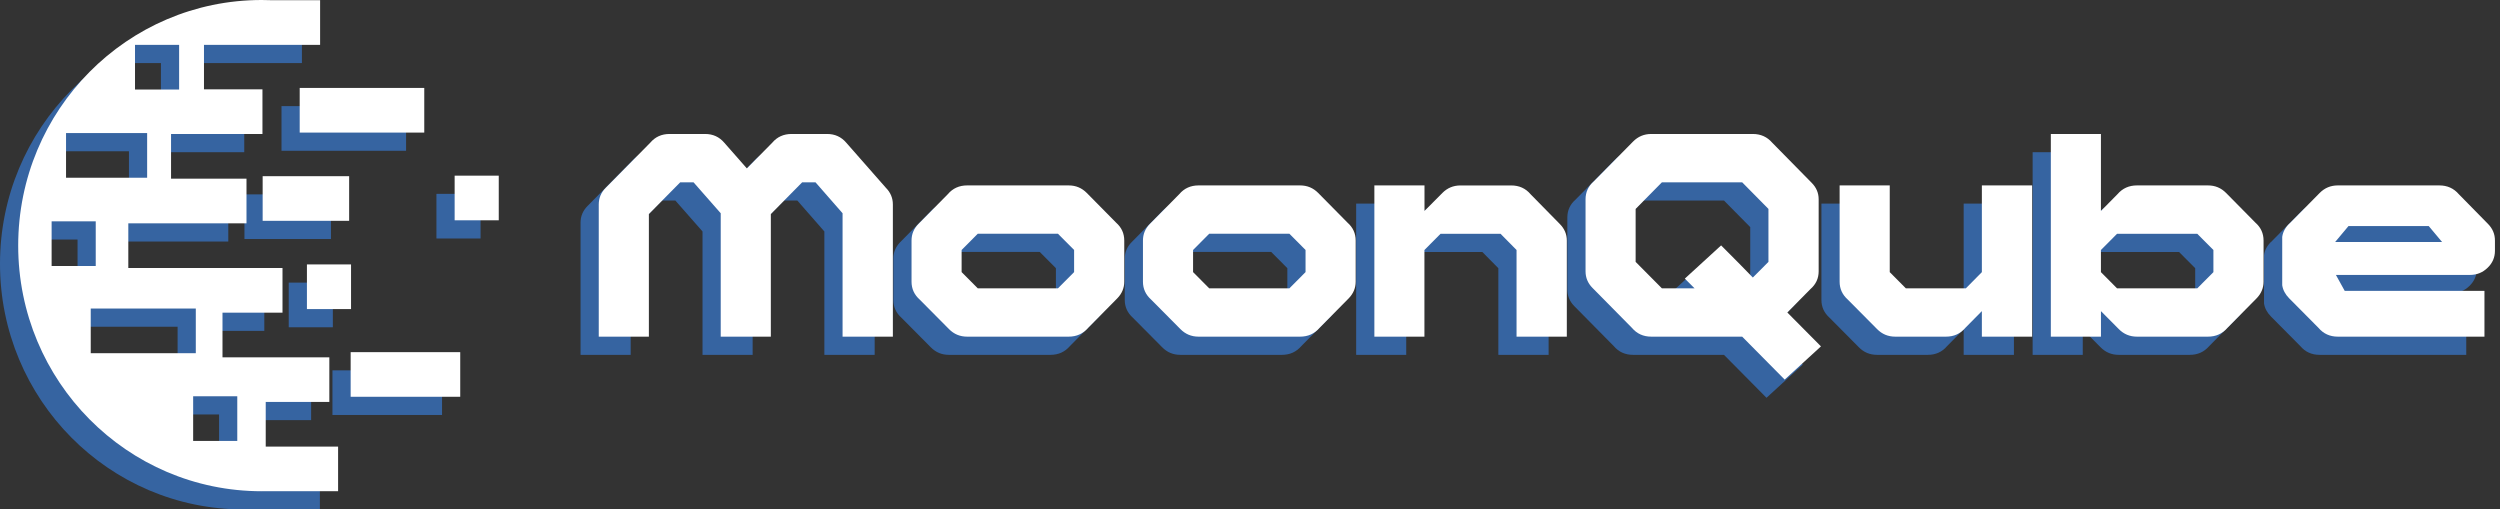 <?xml version="1.0" encoding="UTF-8"?>
<svg width="265px" height="54px" viewBox="0 0 265 54" version="1.1" xmlns="http://www.w3.org/2000/svg" xmlns:xlink="http://www.w3.org/1999/xlink">
    <rect x="0" y="0" width="265" height="54" fill="#333333" stroke="none"/>
    <title>Group 27</title>
    <defs>
        <linearGradient x1="-229.962%" y1="49.983%" x2="157.744%" y2="49.983%" id="linearGradient-1">
            <stop stop-color="#5E489D" offset="0%"></stop>
            <stop stop-color="#436DB5" offset="87.73%"></stop>
            <stop stop-color="#446CB4" offset="100%"></stop>
        </linearGradient>
        <linearGradient x1="-229.962%" y1="49.983%" x2="157.744%" y2="49.983%" id="linearGradient-2">
            <stop stop-color="#3664A1" offset="0%"></stop>
            <stop stop-color="#3664A1" offset="87.73%"></stop>
            <stop stop-color="#3664A1" offset="100%"></stop>
        </linearGradient>
        <linearGradient x1="-288.328%" y1="49.987%" x2="269.998%" y2="49.987%" id="linearGradient-3">
            <stop stop-color="#5E489D" offset="0%"></stop>
            <stop stop-color="#436DB5" offset="87.73%"></stop>
            <stop stop-color="#446CB4" offset="100%"></stop>
        </linearGradient>
        <linearGradient x1="-288.328%" y1="49.987%" x2="269.998%" y2="49.987%" id="linearGradient-4">
            <stop stop-color="#3664A1" offset="0%"></stop>
            <stop stop-color="#3664A1" offset="87.73%"></stop>
            <stop stop-color="#3664A1" offset="100%"></stop>
        </linearGradient>
        <linearGradient x1="-307.886%" y1="50.017%" x2="132.81%" y2="50.017%" id="linearGradient-5">
            <stop stop-color="#5E489D" offset="0%"></stop>
            <stop stop-color="#436DB5" offset="87.73%"></stop>
            <stop stop-color="#446CB4" offset="100%"></stop>
        </linearGradient>
        <linearGradient x1="-307.886%" y1="50.017%" x2="132.81%" y2="50.017%" id="linearGradient-6">
            <stop stop-color="#3664A1" offset="0%"></stop>
            <stop stop-color="#3664A1" offset="87.73%"></stop>
            <stop stop-color="#3664A1" offset="100%"></stop>
        </linearGradient>
        <linearGradient x1="-665.698%" y1="49.993%" x2="429.018%" y2="49.993%" id="linearGradient-7">
            <stop stop-color="#5E489D" offset="0%"></stop>
            <stop stop-color="#436DB5" offset="87.73%"></stop>
            <stop stop-color="#446CB4" offset="100%"></stop>
        </linearGradient>
        <linearGradient x1="-665.698%" y1="49.993%" x2="429.018%" y2="49.993%" id="linearGradient-8">
            <stop stop-color="#3664A1" offset="0%"></stop>
            <stop stop-color="#3664A1" offset="87.73%"></stop>
            <stop stop-color="#3664A1" offset="100%"></stop>
        </linearGradient>
        <linearGradient x1="-1000.539%" y1="50.007%" x2="94.177%" y2="50.007%" id="linearGradient-9">
            <stop stop-color="#5E489D" offset="0%"></stop>
            <stop stop-color="#436DB5" offset="87.73%"></stop>
            <stop stop-color="#446CB4" offset="100%"></stop>
        </linearGradient>
        <linearGradient x1="-1000.539%" y1="50.007%" x2="94.177%" y2="50.007%" id="linearGradient-10">
            <stop stop-color="#3664A1" offset="0%"></stop>
            <stop stop-color="#3664A1" offset="87.73%"></stop>
            <stop stop-color="#3664A1" offset="100%"></stop>
        </linearGradient>
        <linearGradient x1="-1.546%" y1="49.998%" x2="149.422%" y2="49.998%" id="linearGradient-11">
            <stop stop-color="#5E489D" offset="0%"></stop>
            <stop stop-color="#436DB5" offset="87.73%"></stop>
            <stop stop-color="#446CB4" offset="100%"></stop>
        </linearGradient>
        <linearGradient x1="-1.546%" y1="49.998%" x2="149.422%" y2="49.998%" id="linearGradient-12">
            <stop stop-color="#3664A1" offset="0%"></stop>
            <stop stop-color="#3664A1" offset="87.73%"></stop>
            <stop stop-color="#3664A1" offset="100%"></stop>
        </linearGradient>
        <linearGradient x1="-229.962%" y1="49.983%" x2="157.744%" y2="49.983%" id="linearGradient-13">
            <stop stop-color="#FFFFFF" offset="0%"></stop>
            <stop stop-color="#FFFFFF" offset="87.73%"></stop>
            <stop stop-color="#FFFFFF" offset="100%"></stop>
        </linearGradient>
        <linearGradient x1="-288.328%" y1="49.987%" x2="269.998%" y2="49.987%" id="linearGradient-14">
            <stop stop-color="#FFFFFF" offset="0%"></stop>
            <stop stop-color="#FFFFFF" offset="87.73%"></stop>
            <stop stop-color="#FFFFFF" offset="100%"></stop>
        </linearGradient>
        <linearGradient x1="-307.886%" y1="50.017%" x2="132.81%" y2="50.017%" id="linearGradient-15">
            <stop stop-color="#FFFFFF" offset="0%"></stop>
            <stop stop-color="#FFFFFF" offset="87.73%"></stop>
            <stop stop-color="#FFFFFF" offset="100%"></stop>
        </linearGradient>
        <linearGradient x1="-665.698%" y1="49.993%" x2="429.018%" y2="49.993%" id="linearGradient-16">
            <stop stop-color="#FFFFFF" offset="0%"></stop>
            <stop stop-color="#FFFFFF" offset="87.73%"></stop>
            <stop stop-color="#FFFFFF" offset="100%"></stop>
        </linearGradient>
        <linearGradient x1="-1000.539%" y1="50.007%" x2="94.177%" y2="50.007%" id="linearGradient-17">
            <stop stop-color="#FFFFFF" offset="0%"></stop>
            <stop stop-color="#FFFFFF" offset="87.73%"></stop>
            <stop stop-color="#FFFFFF" offset="100%"></stop>
        </linearGradient>
        <linearGradient x1="-1.546%" y1="49.998%" x2="149.422%" y2="49.998%" id="linearGradient-18">
            <stop stop-color="#FFFFFF" offset="0%"></stop>
            <stop stop-color="#FFFFFF" offset="87.73%"></stop>
            <stop stop-color="#FFFFFF" offset="100%"></stop>
        </linearGradient>
    </defs>
    <g id="Domains" stroke="none" stroke-width="1" fill="none" fill-rule="evenodd">
        <g id="Desktop-HD" transform="translate(-340, -32)" fill-rule="nonzero">
            <g id="Group-27" transform="translate(340, 32)">
                <g id="MoonQube_BlueGradient_Logo" transform="translate(0, 1.929)">
                    <g id="Group">
                        <polygon id="Path" fill="url(#linearGradient-2)" points="29.839 14.054 43.043 14.054 43.043 9.321 29.839 9.321"></polygon>
                        <polygon id="Path" fill="url(#linearGradient-4)" points="25.912 23.407 35.08 23.407 35.08 18.676 25.912 18.676"></polygon>
                        <polygon id="Path" fill="url(#linearGradient-6)" points="35.24 42.058 46.856 42.058 46.856 37.328 35.24 37.328"></polygon>
                        <polygon id="Path" fill="url(#linearGradient-8)" points="30.605 32.762 35.281 32.762 35.281 28.029 30.605 28.029"></polygon>
                        <polygon id="Path" fill="url(#linearGradient-10)" points="46.263 23.351 50.939 23.351 50.939 18.62 46.263 18.62"></polygon>
                        <path d="M0,26.036 C0,40.415 11.557,52.071 25.815,52.071 C25.912,52.071 26.012,52.071 26.109,52.068 L26.109,52.068 L33.909,52.068 L33.909,47.341 L31.749,47.341 L26.238,47.341 L26.238,42.607 L31.694,42.607 L32.98,42.607 L32.98,37.874 L31.312,37.874 L24.383,37.874 L21.655,37.874 L21.655,33.14 L26.619,33.14 L28.016,33.14 L28.016,28.406 L26.019,28.406 L19.419,28.406 L11.672,28.406 L11.672,23.672 L15.599,23.672 L23.457,23.672 L24.199,23.672 L24.199,18.939 L23.513,18.939 L16.202,18.939 L16.202,14.205 L17.294,14.205 L24.549,14.205 L25.891,14.205 L25.891,9.471 L24.442,9.471 L19.693,9.471 L19.693,4.755 L25.572,4.755 L31.042,4.755 L32.002,4.755 L32.002,0.021 L26.855,0.021 C26.508,0.007 26.165,0 25.815,0 C11.557,0 0,11.656 0,26.036 Z M12.382,9.485 L12.382,4.755 L17.058,4.755 L17.058,9.489 L12.382,9.489 L12.382,9.485 Z M5.071,18.841 L5.071,14.107 L13.668,14.107 L13.668,18.841 L5.071,18.841 Z M18.545,42.006 L23.222,42.006 L23.222,46.74 L18.545,46.74 L18.545,42.006 Z M7.689,32.706 L18.826,32.706 L18.826,37.44 L7.689,37.44 L7.689,32.706 Z M3.543,28.193 L3.543,23.459 L8.219,23.459 L8.219,28.193 L3.543,28.193 Z" id="Shape" fill="url(#linearGradient-12)"></path>
                    </g>
                    <g id="Group" transform="translate(61.539, 14.201)" fill="#3664A1">
                        <path d="M31.173,21.487 L25.844,21.487 L25.844,8.404 L22.976,5.125 L21.562,5.125 L18.241,8.489 L18.241,21.487 L12.928,21.487 L12.928,8.404 L10.047,5.125 L8.634,5.125 L5.313,8.489 L5.313,21.487 L0,21.487 L0,7.47 C0,6.794 0.244,6.205 0.736,5.71 L5.454,0.931 C5.981,0.309 6.665,0 7.503,0 L11.277,0 C12.096,0 12.771,0.306 13.298,0.918 L15.7,3.651 L18.386,0.931 C18.912,0.309 19.597,0 20.435,0 L24.209,0 C25.028,0 25.703,0.306 26.229,0.918 L30.428,5.697 C30.925,6.195 31.176,6.784 31.176,7.474 L31.176,21.487 L31.173,21.487 Z" id="Path"></path>
                        <path d="M49.812,5.453 C50.567,5.453 51.206,5.72 51.733,6.254 L54.842,9.403 C55.417,9.911 55.703,10.539 55.703,11.293 L55.703,15.66 C55.703,16.327 55.459,16.916 54.967,17.42 L51.874,20.553 C51.338,21.175 50.65,21.484 49.812,21.484 L39.045,21.484 C38.291,21.484 37.651,21.217 37.125,20.683 L34.015,17.55 C33.44,17.036 33.155,16.405 33.155,15.66 L33.155,11.293 C33.155,10.617 33.399,10.028 33.89,9.533 L36.999,6.384 C37.526,5.762 38.21,5.453 39.049,5.453 L49.812,5.453 Z M40.173,10.578 L38.464,12.296 L38.464,14.641 L40.173,16.359 L48.678,16.359 L50.387,14.641 L50.387,12.296 L48.678,10.578 L40.173,10.578 Z" id="Shape"></path>
                        <path d="M74.342,5.453 C75.097,5.453 75.736,5.72 76.263,6.254 L79.372,9.403 C79.947,9.911 80.233,10.539 80.233,11.293 L80.233,15.66 C80.233,16.327 79.989,16.916 79.498,17.42 L76.404,20.553 C75.868,21.175 75.181,21.484 74.342,21.484 L63.576,21.484 C62.821,21.484 62.182,21.217 61.655,20.683 L58.546,17.55 C57.971,17.036 57.685,16.405 57.685,15.66 L57.685,11.293 C57.685,10.617 57.929,10.028 58.42,9.533 L61.53,6.384 C62.056,5.762 62.74,5.453 63.579,5.453 L74.342,5.453 Z M64.706,10.578 L62.997,12.296 L62.997,14.641 L64.706,16.359 L73.212,16.359 L74.92,14.641 L74.92,12.296 L73.212,10.578 L64.706,10.578 Z" id="Shape"></path>
                        <path d="M87.528,21.487 L82.215,21.487 L82.215,5.453 L87.528,5.453 L87.528,8.16 L89.42,6.257 C89.946,5.723 90.589,5.456 91.34,5.456 L96.724,5.456 C97.562,5.456 98.246,5.765 98.773,6.387 L101.866,9.536 C102.364,10.034 102.615,10.62 102.615,11.297 L102.615,21.487 L97.286,21.487 L97.286,12.299 L95.59,10.581 L89.23,10.581 L87.521,12.299 L87.521,21.487 L87.528,21.487 Z" id="Path"></path>
                        <path d="M129.554,22.515 L125.709,26.036 L121.203,21.484 L111.566,21.484 C110.728,21.484 110.044,21.175 109.517,20.553 L105.335,16.317 C104.844,15.823 104.6,15.234 104.6,14.557 L104.6,6.927 C104.6,6.172 104.885,5.544 105.46,5.037 L109.642,0.8 C110.169,0.267 110.812,0 111.563,0 L122.33,0 C123.168,0 123.856,0.309 124.392,0.931 L128.561,5.167 C129.059,5.665 129.31,6.25 129.31,6.927 L129.31,14.557 C129.31,15.312 129.017,15.94 128.433,16.447 L125.988,18.923 L129.554,22.515 Z M116.156,16.363 L115.125,15.331 L118.97,11.811 L120.807,13.656 L122.333,15.217 L123.987,13.558 L123.987,7.945 L121.203,5.125 L112.694,5.125 L109.909,7.945 L109.909,13.558 L112.694,16.363 L116.156,16.363 L116.156,16.363 Z" id="Shape"></path>
                        <path d="M151.938,5.453 L151.938,21.484 L146.61,21.484 L146.61,18.777 L144.856,20.553 C144.329,21.175 143.645,21.484 142.807,21.484 L137.423,21.484 C136.668,21.484 136.029,21.217 135.503,20.683 L132.393,17.55 C131.818,17.036 131.532,16.405 131.532,15.66 L131.532,5.453 L136.845,5.453 L136.845,14.645 L138.554,16.363 L144.914,16.363 L146.61,14.645 L146.61,5.453 L151.938,5.453 Z" id="Path"></path>
                        <path d="M153.917,0 L159.23,0 L159.23,8.16 L160.984,6.384 C161.52,5.762 162.207,5.453 163.046,5.453 L170.578,5.453 C171.333,5.453 171.972,5.72 172.499,6.254 L175.608,9.403 C176.183,9.911 176.469,10.539 176.469,11.293 L176.469,15.66 C176.469,16.327 176.225,16.916 175.733,17.42 L172.64,20.553 C172.104,21.175 171.416,21.484 170.578,21.484 L163.046,21.484 C162.291,21.484 161.652,21.217 161.125,20.683 L159.233,18.78 L159.233,21.487 L153.92,21.487 L153.92,0 L153.917,0 Z M159.23,14.645 L160.939,16.363 L169.444,16.363 L171.153,14.645 L171.153,12.299 L169.444,10.581 L160.939,10.581 L159.23,12.299 L159.23,14.645 Z" id="Shape"></path>
                        <path d="M199.884,16.633 L199.884,21.484 L184.341,21.484 C183.503,21.484 182.819,21.175 182.292,20.553 L179.183,17.42 C178.768,17 178.524,16.538 178.447,16.031 L178.447,10.906 C178.531,10.334 178.82,9.833 179.308,9.403 L182.417,6.254 C182.944,5.72 183.587,5.453 184.338,5.453 L195.105,5.453 C195.943,5.453 196.631,5.762 197.167,6.384 L200.26,9.533 C200.752,10.031 200.996,10.617 200.996,11.293 L200.996,12.38 C200.996,13.086 200.736,13.688 200.218,14.183 C199.701,14.69 199.075,14.941 198.339,14.941 L184.139,14.941 L185.07,16.629 L199.884,16.629 L199.884,16.633 Z M185.472,9.761 L184.059,11.45 L195.391,11.45 L193.977,9.761 L185.472,9.761 Z" id="Shape"></path>
                    </g>
                </g>
                <g id="MoonQube_BlueGradient_Logo" transform="translate(1.929, 0)">
                    <g id="Group">
                        <polygon id="Path" fill="url(#linearGradient-13)" points="29.839 14.054 43.043 14.054 43.043 9.321 29.839 9.321"></polygon>
                        <polygon id="Path" fill="url(#linearGradient-14)" points="25.912 23.407 35.08 23.407 35.08 18.676 25.912 18.676"></polygon>
                        <polygon id="Path" fill="url(#linearGradient-15)" points="35.24 42.058 46.856 42.058 46.856 37.328 35.24 37.328"></polygon>
                        <polygon id="Path" fill="url(#linearGradient-16)" points="30.605 32.762 35.281 32.762 35.281 28.029 30.605 28.029"></polygon>
                        <polygon id="Path" fill="url(#linearGradient-17)" points="46.263 23.351 50.939 23.351 50.939 18.62 46.263 18.62"></polygon>
                        <path d="M0,26.036 C0,40.415 11.557,52.071 25.815,52.071 C25.912,52.071 26.012,52.071 26.109,52.068 L26.109,52.068 L33.909,52.068 L33.909,47.341 L31.749,47.341 L26.238,47.341 L26.238,42.607 L31.694,42.607 L32.98,42.607 L32.98,37.874 L31.312,37.874 L24.383,37.874 L21.655,37.874 L21.655,33.14 L26.619,33.14 L28.016,33.14 L28.016,28.406 L26.019,28.406 L19.419,28.406 L11.672,28.406 L11.672,23.672 L15.599,23.672 L23.457,23.672 L24.199,23.672 L24.199,18.939 L23.513,18.939 L16.202,18.939 L16.202,14.205 L17.294,14.205 L24.549,14.205 L25.891,14.205 L25.891,9.471 L24.442,9.471 L19.693,9.471 L19.693,4.755 L25.572,4.755 L31.042,4.755 L32.002,4.755 L32.002,0.021 L26.855,0.021 C26.508,0.007 26.165,0 25.815,0 C11.557,0 0,11.656 0,26.036 Z M12.382,9.485 L12.382,4.755 L17.058,4.755 L17.058,9.489 L12.382,9.489 L12.382,9.485 Z M5.071,18.841 L5.071,14.107 L13.668,14.107 L13.668,18.841 L5.071,18.841 Z M18.545,42.006 L23.222,42.006 L23.222,46.74 L18.545,46.74 L18.545,42.006 Z M7.689,32.706 L18.826,32.706 L18.826,37.44 L7.689,37.44 L7.689,32.706 Z M3.543,28.193 L3.543,23.459 L8.219,23.459 L8.219,28.193 L3.543,28.193 Z" id="Shape" fill="url(#linearGradient-18)"></path>
                    </g>
                    <g id="Group" transform="translate(61.539, 14.201)" fill="#FFFFFF">
                        <path d="M31.173,21.487 L25.844,21.487 L25.844,8.404 L22.976,5.125 L21.562,5.125 L18.241,8.489 L18.241,21.487 L12.928,21.487 L12.928,8.404 L10.047,5.125 L8.634,5.125 L5.313,8.489 L5.313,21.487 L0,21.487 L0,7.47 C0,6.794 0.244,6.205 0.736,5.71 L5.454,0.931 C5.981,0.309 6.665,0 7.503,0 L11.277,0 C12.096,0 12.771,0.306 13.298,0.918 L15.7,3.651 L18.386,0.931 C18.912,0.309 19.597,0 20.435,0 L24.209,0 C25.028,0 25.703,0.306 26.229,0.918 L30.428,5.697 C30.925,6.195 31.176,6.784 31.176,7.474 L31.176,21.487 L31.173,21.487 Z" id="Path"></path>
                        <path d="M49.812,5.453 C50.567,5.453 51.206,5.72 51.733,6.254 L54.842,9.403 C55.417,9.911 55.703,10.539 55.703,11.293 L55.703,15.66 C55.703,16.327 55.459,16.916 54.967,17.42 L51.874,20.553 C51.338,21.175 50.65,21.484 49.812,21.484 L39.045,21.484 C38.291,21.484 37.651,21.217 37.125,20.683 L34.015,17.55 C33.44,17.036 33.155,16.405 33.155,15.66 L33.155,11.293 C33.155,10.617 33.399,10.028 33.89,9.533 L36.999,6.384 C37.526,5.762 38.21,5.453 39.049,5.453 L49.812,5.453 Z M40.173,10.578 L38.464,12.296 L38.464,14.641 L40.173,16.359 L48.678,16.359 L50.387,14.641 L50.387,12.296 L48.678,10.578 L40.173,10.578 Z" id="Shape"></path>
                        <path d="M74.342,5.453 C75.097,5.453 75.736,5.72 76.263,6.254 L79.372,9.403 C79.947,9.911 80.233,10.539 80.233,11.293 L80.233,15.66 C80.233,16.327 79.989,16.916 79.498,17.42 L76.404,20.553 C75.868,21.175 75.181,21.484 74.342,21.484 L63.576,21.484 C62.821,21.484 62.182,21.217 61.655,20.683 L58.546,17.55 C57.971,17.036 57.685,16.405 57.685,15.66 L57.685,11.293 C57.685,10.617 57.929,10.028 58.42,9.533 L61.53,6.384 C62.056,5.762 62.74,5.453 63.579,5.453 L74.342,5.453 Z M64.706,10.578 L62.997,12.296 L62.997,14.641 L64.706,16.359 L73.212,16.359 L74.92,14.641 L74.92,12.296 L73.212,10.578 L64.706,10.578 Z" id="Shape"></path>
                        <path d="M87.528,21.487 L82.215,21.487 L82.215,5.453 L87.528,5.453 L87.528,8.16 L89.42,6.257 C89.946,5.723 90.589,5.456 91.34,5.456 L96.724,5.456 C97.562,5.456 98.246,5.765 98.773,6.387 L101.866,9.536 C102.364,10.034 102.615,10.62 102.615,11.297 L102.615,21.487 L97.286,21.487 L97.286,12.299 L95.59,10.581 L89.23,10.581 L87.521,12.299 L87.521,21.487 L87.528,21.487 Z" id="Path"></path>
                        <path d="M129.554,22.515 L125.709,26.036 L121.203,21.484 L111.566,21.484 C110.728,21.484 110.044,21.175 109.517,20.553 L105.335,16.317 C104.844,15.823 104.6,15.234 104.6,14.557 L104.6,6.927 C104.6,6.172 104.885,5.544 105.46,5.037 L109.642,0.8 C110.169,0.267 110.812,0 111.563,0 L122.33,0 C123.168,0 123.856,0.309 124.392,0.931 L128.561,5.167 C129.059,5.665 129.31,6.25 129.31,6.927 L129.31,14.557 C129.31,15.312 129.017,15.94 128.433,16.447 L125.988,18.923 L129.554,22.515 Z M116.156,16.363 L115.125,15.331 L118.97,11.811 L120.807,13.656 L122.333,15.217 L123.987,13.558 L123.987,7.945 L121.203,5.125 L112.694,5.125 L109.909,7.945 L109.909,13.558 L112.694,16.363 L116.156,16.363 L116.156,16.363 Z" id="Shape"></path>
                        <path d="M151.938,5.453 L151.938,21.484 L146.61,21.484 L146.61,18.777 L144.856,20.553 C144.329,21.175 143.645,21.484 142.807,21.484 L137.423,21.484 C136.668,21.484 136.029,21.217 135.503,20.683 L132.393,17.55 C131.818,17.036 131.532,16.405 131.532,15.66 L131.532,5.453 L136.845,5.453 L136.845,14.645 L138.554,16.363 L144.914,16.363 L146.61,14.645 L146.61,5.453 L151.938,5.453 Z" id="Path"></path>
                        <path d="M153.917,0 L159.23,0 L159.23,8.16 L160.984,6.384 C161.52,5.762 162.207,5.453 163.046,5.453 L170.578,5.453 C171.333,5.453 171.972,5.72 172.499,6.254 L175.608,9.403 C176.183,9.911 176.469,10.539 176.469,11.293 L176.469,15.66 C176.469,16.327 176.225,16.916 175.733,17.42 L172.64,20.553 C172.104,21.175 171.416,21.484 170.578,21.484 L163.046,21.484 C162.291,21.484 161.652,21.217 161.125,20.683 L159.233,18.78 L159.233,21.487 L153.92,21.487 L153.92,0 L153.917,0 Z M159.23,14.645 L160.939,16.363 L169.444,16.363 L171.153,14.645 L171.153,12.299 L169.444,10.581 L160.939,10.581 L159.23,12.299 L159.23,14.645 Z" id="Shape"></path>
                        <path d="M199.884,16.633 L199.884,21.484 L184.341,21.484 C183.503,21.484 182.819,21.175 182.292,20.553 L179.183,17.42 C178.768,17 178.524,16.538 178.447,16.031 L178.447,10.906 C178.531,10.334 178.82,9.833 179.308,9.403 L182.417,6.254 C182.944,5.72 183.587,5.453 184.338,5.453 L195.105,5.453 C195.943,5.453 196.631,5.762 197.167,6.384 L200.26,9.533 C200.752,10.031 200.996,10.617 200.996,11.293 L200.996,12.38 C200.996,13.086 200.736,13.688 200.218,14.183 C199.701,14.69 199.075,14.941 198.339,14.941 L184.139,14.941 L185.07,16.629 L199.884,16.629 L199.884,16.633 Z M185.472,9.761 L184.059,11.45 L195.391,11.45 L193.977,9.761 L185.472,9.761 Z" id="Shape"></path>
                    </g>
                </g>
            </g>
        </g>
    </g>
</svg>